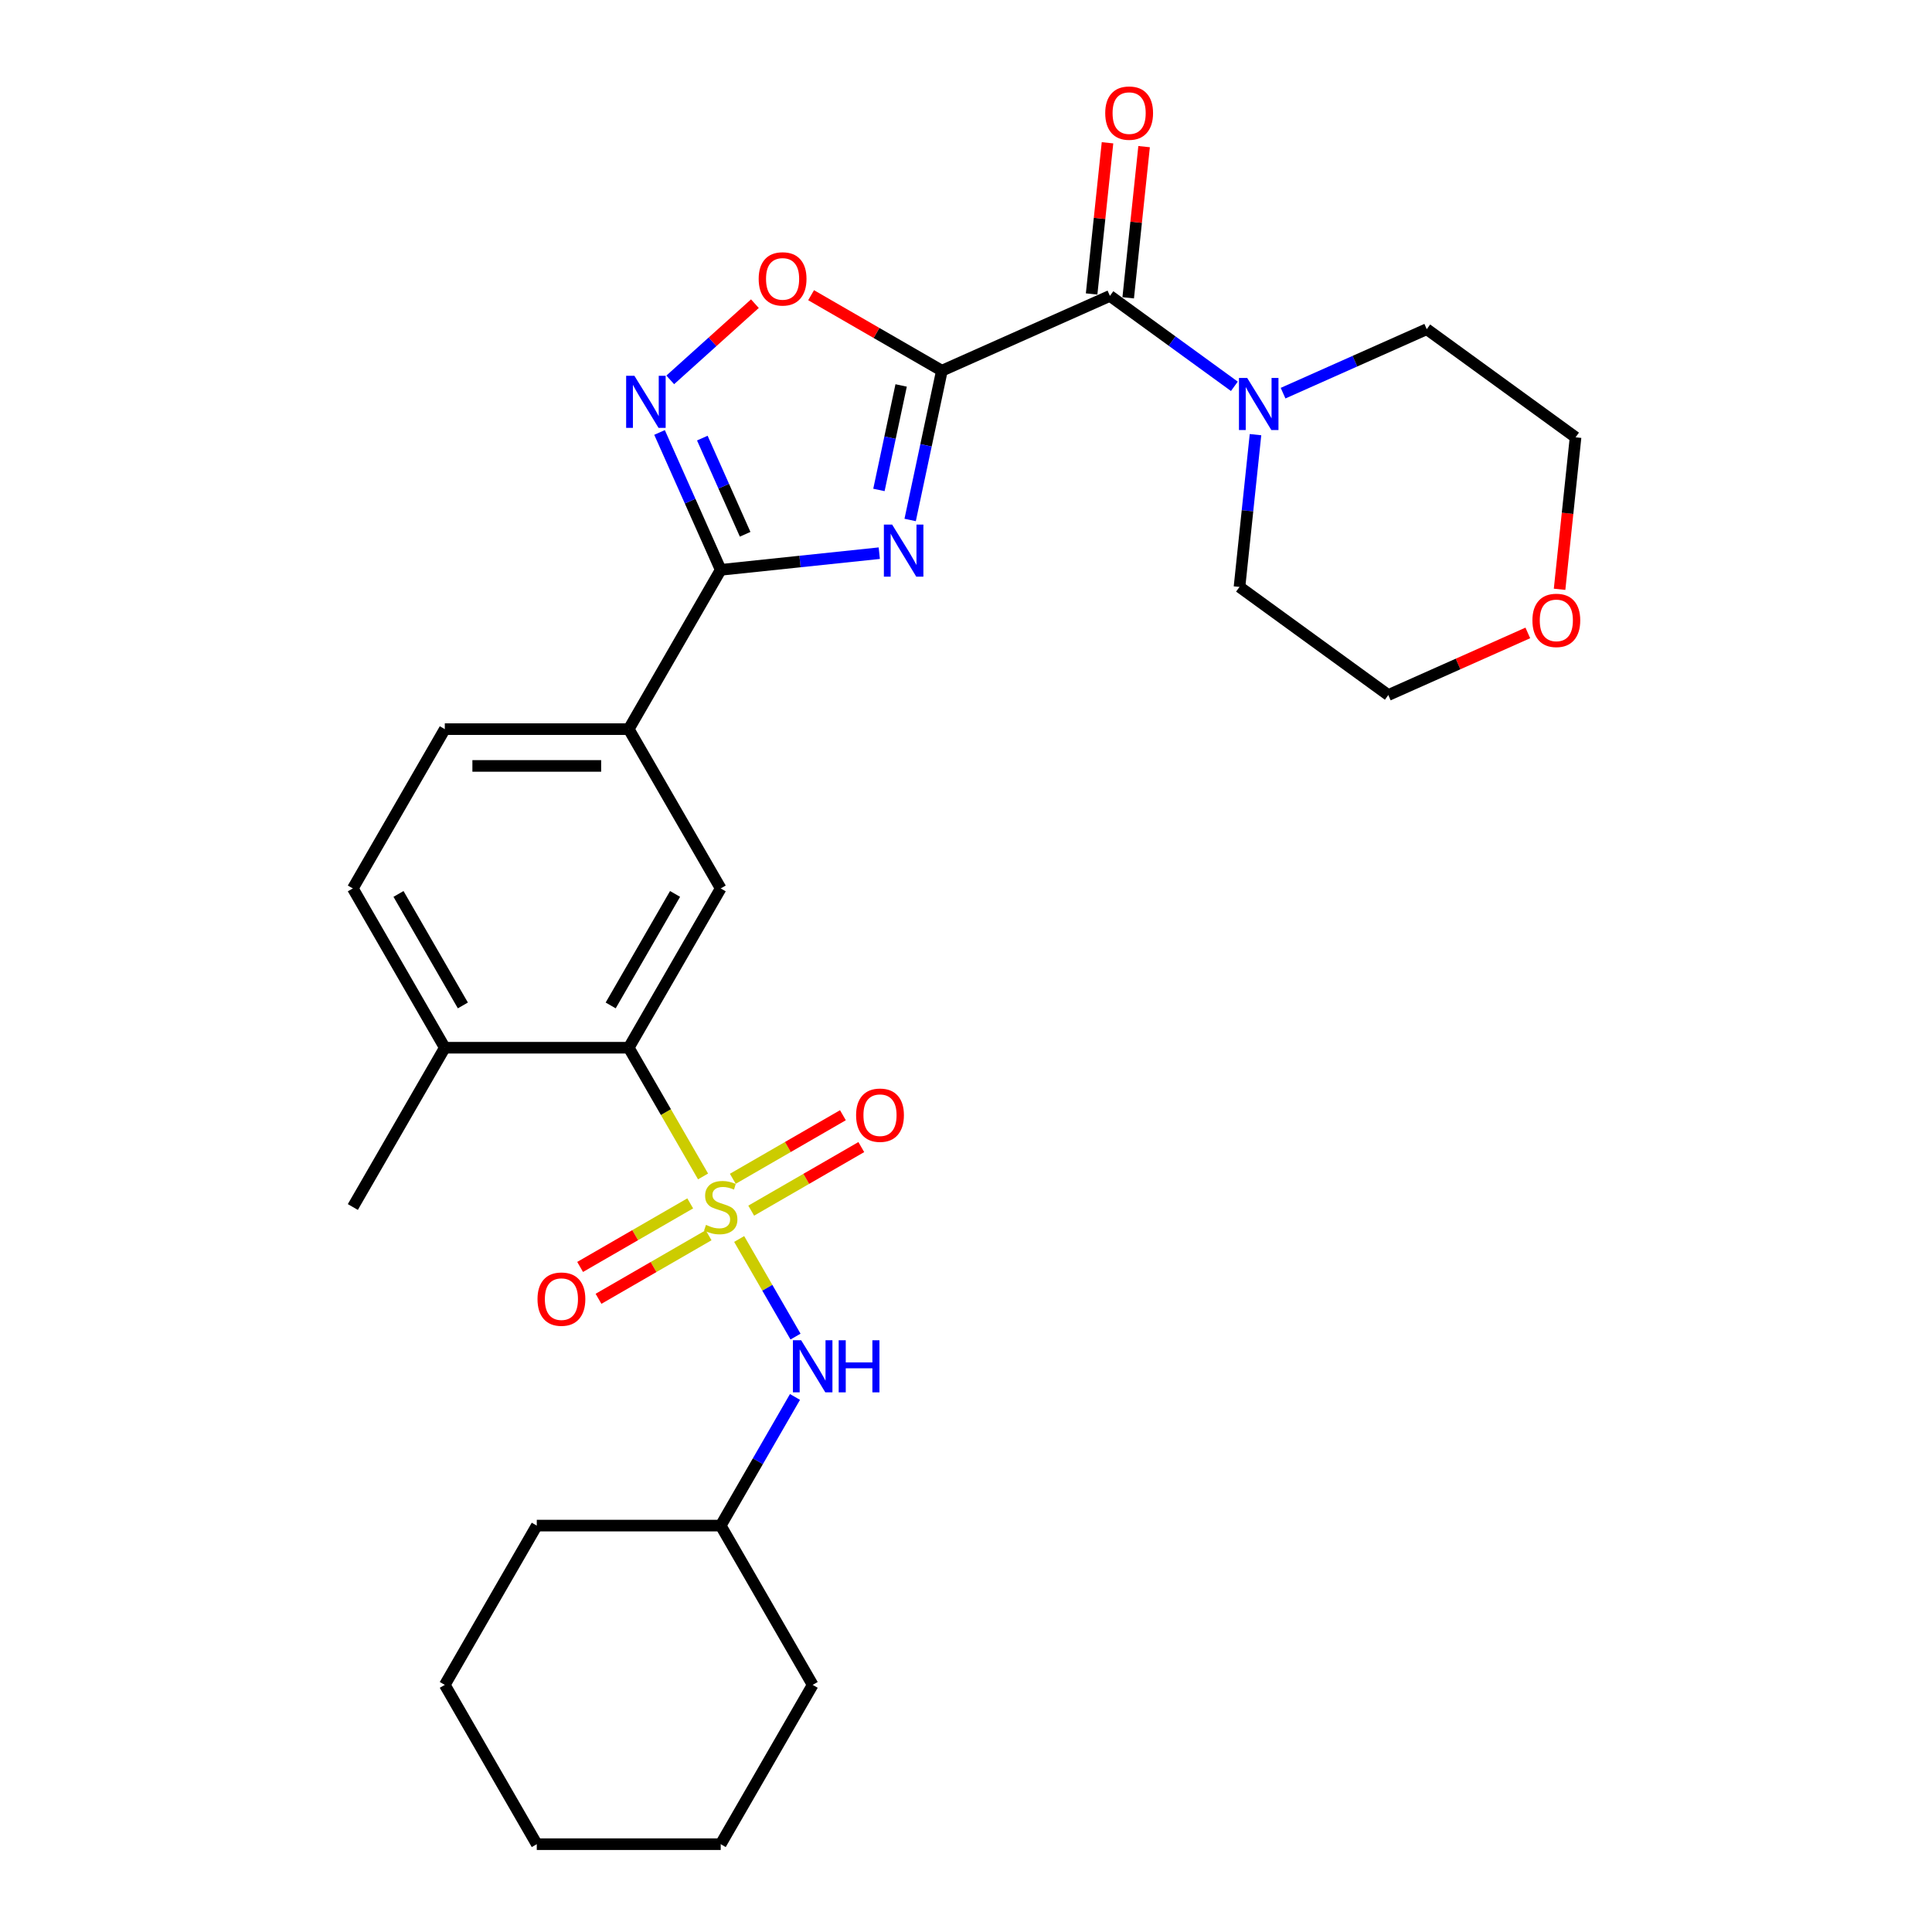 <?xml version='1.0' encoding='iso-8859-1'?>
<svg version='1.1' baseProfile='full'
              xmlns='http://www.w3.org/2000/svg'
                      xmlns:rdkit='http://www.rdkit.org/xml'
                      xmlns:xlink='http://www.w3.org/1999/xlink'
                  xml:space='preserve'
width='1000px' height='1000px' viewBox='0 0 1000 1000'>
<!-- END OF HEADER -->
<rect style='opacity:1.0;fill:#FFFFFF;stroke:none' width='1000' height='1000' x='0' y='0'> </rect>
<path class='bond-5' d='M 363.903,608.925 L 344.67,575.612' style='fill:none;fill-rule:evenodd;stroke:#CCCC00;stroke-width:6px;stroke-linecap:butt;stroke-linejoin:miter;stroke-opacity:1' />
<path class='bond-5' d='M 344.67,575.612 L 325.436,542.299' style='fill:none;fill-rule:evenodd;stroke:#000000;stroke-width:6px;stroke-linecap:butt;stroke-linejoin:miter;stroke-opacity:1' />
<path class='bond-7' d='M 382.592,641.295 L 397.175,666.555' style='fill:none;fill-rule:evenodd;stroke:#CCCC00;stroke-width:6px;stroke-linecap:butt;stroke-linejoin:miter;stroke-opacity:1' />
<path class='bond-7' d='M 397.175,666.555 L 411.759,691.814' style='fill:none;fill-rule:evenodd;stroke:#0000FF;stroke-width:6px;stroke-linecap:butt;stroke-linejoin:miter;stroke-opacity:1' />
<path class='bond-11' d='M 388.823,626.628 L 417.316,610.178' style='fill:none;fill-rule:evenodd;stroke:#CCCC00;stroke-width:6px;stroke-linecap:butt;stroke-linejoin:miter;stroke-opacity:1' />
<path class='bond-11' d='M 417.316,610.178 L 445.81,593.727' style='fill:none;fill-rule:evenodd;stroke:#FF0000;stroke-width:6px;stroke-linecap:butt;stroke-linejoin:miter;stroke-opacity:1' />
<path class='bond-11' d='M 379.303,610.138 L 407.796,593.688' style='fill:none;fill-rule:evenodd;stroke:#CCCC00;stroke-width:6px;stroke-linecap:butt;stroke-linejoin:miter;stroke-opacity:1' />
<path class='bond-11' d='M 407.796,593.688 L 436.289,577.237' style='fill:none;fill-rule:evenodd;stroke:#FF0000;stroke-width:6px;stroke-linecap:butt;stroke-linejoin:miter;stroke-opacity:1' />
<path class='bond-12' d='M 357.254,622.868 L 328.761,639.319' style='fill:none;fill-rule:evenodd;stroke:#CCCC00;stroke-width:6px;stroke-linecap:butt;stroke-linejoin:miter;stroke-opacity:1' />
<path class='bond-12' d='M 328.761,639.319 L 300.267,655.769' style='fill:none;fill-rule:evenodd;stroke:#FF0000;stroke-width:6px;stroke-linecap:butt;stroke-linejoin:miter;stroke-opacity:1' />
<path class='bond-12' d='M 366.774,639.358 L 338.281,655.809' style='fill:none;fill-rule:evenodd;stroke:#CCCC00;stroke-width:6px;stroke-linecap:butt;stroke-linejoin:miter;stroke-opacity:1' />
<path class='bond-12' d='M 338.281,655.809 L 309.788,672.259' style='fill:none;fill-rule:evenodd;stroke:#FF0000;stroke-width:6px;stroke-linecap:butt;stroke-linejoin:miter;stroke-opacity:1' />
<path class='bond-0' d='M 487.515,191.876 L 479.304,230.507' style='fill:none;fill-rule:evenodd;stroke:#000000;stroke-width:6px;stroke-linecap:butt;stroke-linejoin:miter;stroke-opacity:1' />
<path class='bond-0' d='M 479.304,230.507 L 471.093,269.139' style='fill:none;fill-rule:evenodd;stroke:#0000FF;stroke-width:6px;stroke-linecap:butt;stroke-linejoin:miter;stroke-opacity:1' />
<path class='bond-0' d='M 466.427,199.506 L 460.679,226.548' style='fill:none;fill-rule:evenodd;stroke:#000000;stroke-width:6px;stroke-linecap:butt;stroke-linejoin:miter;stroke-opacity:1' />
<path class='bond-0' d='M 460.679,226.548 L 454.931,253.59' style='fill:none;fill-rule:evenodd;stroke:#0000FF;stroke-width:6px;stroke-linecap:butt;stroke-linejoin:miter;stroke-opacity:1' />
<path class='bond-3' d='M 487.515,191.876 L 574.489,153.153' style='fill:none;fill-rule:evenodd;stroke:#000000;stroke-width:6px;stroke-linecap:butt;stroke-linejoin:miter;stroke-opacity:1' />
<path class='bond-31' d='M 487.515,191.876 L 453.669,172.335' style='fill:none;fill-rule:evenodd;stroke:#000000;stroke-width:6px;stroke-linecap:butt;stroke-linejoin:miter;stroke-opacity:1' />
<path class='bond-31' d='M 453.669,172.335 L 419.823,152.793' style='fill:none;fill-rule:evenodd;stroke:#FF0000;stroke-width:6px;stroke-linecap:butt;stroke-linejoin:miter;stroke-opacity:1' />
<path class='bond-1' d='M 455.116,286.324 L 414.077,290.638' style='fill:none;fill-rule:evenodd;stroke:#0000FF;stroke-width:6px;stroke-linecap:butt;stroke-linejoin:miter;stroke-opacity:1' />
<path class='bond-1' d='M 414.077,290.638 L 373.038,294.951' style='fill:none;fill-rule:evenodd;stroke:#000000;stroke-width:6px;stroke-linecap:butt;stroke-linejoin:miter;stroke-opacity:1' />
<path class='bond-2' d='M 373.038,294.951 L 325.436,377.4' style='fill:none;fill-rule:evenodd;stroke:#000000;stroke-width:6px;stroke-linecap:butt;stroke-linejoin:miter;stroke-opacity:1' />
<path class='bond-4' d='M 373.038,294.951 L 357.208,259.395' style='fill:none;fill-rule:evenodd;stroke:#000000;stroke-width:6px;stroke-linecap:butt;stroke-linejoin:miter;stroke-opacity:1' />
<path class='bond-4' d='M 357.208,259.395 L 341.377,223.839' style='fill:none;fill-rule:evenodd;stroke:#0000FF;stroke-width:6px;stroke-linecap:butt;stroke-linejoin:miter;stroke-opacity:1' />
<path class='bond-4' d='M 385.684,276.54 L 374.603,251.65' style='fill:none;fill-rule:evenodd;stroke:#000000;stroke-width:6px;stroke-linecap:butt;stroke-linejoin:miter;stroke-opacity:1' />
<path class='bond-4' d='M 374.603,251.65 L 363.521,226.761' style='fill:none;fill-rule:evenodd;stroke:#0000FF;stroke-width:6px;stroke-linecap:butt;stroke-linejoin:miter;stroke-opacity:1' />
<path class='bond-8' d='M 574.489,153.153 L 606.697,176.554' style='fill:none;fill-rule:evenodd;stroke:#000000;stroke-width:6px;stroke-linecap:butt;stroke-linejoin:miter;stroke-opacity:1' />
<path class='bond-8' d='M 606.697,176.554 L 638.905,199.954' style='fill:none;fill-rule:evenodd;stroke:#0000FF;stroke-width:6px;stroke-linecap:butt;stroke-linejoin:miter;stroke-opacity:1' />
<path class='bond-14' d='M 583.957,154.148 L 588.069,115.023' style='fill:none;fill-rule:evenodd;stroke:#000000;stroke-width:6px;stroke-linecap:butt;stroke-linejoin:miter;stroke-opacity:1' />
<path class='bond-14' d='M 588.069,115.023 L 592.181,75.897' style='fill:none;fill-rule:evenodd;stroke:#FF0000;stroke-width:6px;stroke-linecap:butt;stroke-linejoin:miter;stroke-opacity:1' />
<path class='bond-14' d='M 565.02,152.158 L 569.133,113.032' style='fill:none;fill-rule:evenodd;stroke:#000000;stroke-width:6px;stroke-linecap:butt;stroke-linejoin:miter;stroke-opacity:1' />
<path class='bond-14' d='M 569.133,113.032 L 573.245,73.907' style='fill:none;fill-rule:evenodd;stroke:#FF0000;stroke-width:6px;stroke-linecap:butt;stroke-linejoin:miter;stroke-opacity:1' />
<path class='bond-6' d='M 346.92,196.628 L 368.827,176.904' style='fill:none;fill-rule:evenodd;stroke:#0000FF;stroke-width:6px;stroke-linecap:butt;stroke-linejoin:miter;stroke-opacity:1' />
<path class='bond-6' d='M 368.827,176.904 L 390.733,157.179' style='fill:none;fill-rule:evenodd;stroke:#FF0000;stroke-width:6px;stroke-linecap:butt;stroke-linejoin:miter;stroke-opacity:1' />
<path class='bond-9' d='M 325.436,542.299 L 373.038,459.85' style='fill:none;fill-rule:evenodd;stroke:#000000;stroke-width:6px;stroke-linecap:butt;stroke-linejoin:miter;stroke-opacity:1' />
<path class='bond-9' d='M 316.087,520.411 L 349.408,462.697' style='fill:none;fill-rule:evenodd;stroke:#000000;stroke-width:6px;stroke-linecap:butt;stroke-linejoin:miter;stroke-opacity:1' />
<path class='bond-13' d='M 325.436,542.299 L 230.232,542.299' style='fill:none;fill-rule:evenodd;stroke:#000000;stroke-width:6px;stroke-linecap:butt;stroke-linejoin:miter;stroke-opacity:1' />
<path class='bond-18' d='M 411.483,723.059 L 392.261,756.353' style='fill:none;fill-rule:evenodd;stroke:#0000FF;stroke-width:6px;stroke-linecap:butt;stroke-linejoin:miter;stroke-opacity:1' />
<path class='bond-18' d='M 392.261,756.353 L 373.038,789.647' style='fill:none;fill-rule:evenodd;stroke:#000000;stroke-width:6px;stroke-linecap:butt;stroke-linejoin:miter;stroke-opacity:1' />
<path class='bond-19' d='M 664.116,203.5 L 701.3,186.945' style='fill:none;fill-rule:evenodd;stroke:#0000FF;stroke-width:6px;stroke-linecap:butt;stroke-linejoin:miter;stroke-opacity:1' />
<path class='bond-19' d='M 701.3,186.945 L 738.484,170.389' style='fill:none;fill-rule:evenodd;stroke:#000000;stroke-width:6px;stroke-linecap:butt;stroke-linejoin:miter;stroke-opacity:1' />
<path class='bond-20' d='M 649.843,224.973 L 645.701,264.384' style='fill:none;fill-rule:evenodd;stroke:#0000FF;stroke-width:6px;stroke-linecap:butt;stroke-linejoin:miter;stroke-opacity:1' />
<path class='bond-20' d='M 645.701,264.384 L 641.559,303.795' style='fill:none;fill-rule:evenodd;stroke:#000000;stroke-width:6px;stroke-linecap:butt;stroke-linejoin:miter;stroke-opacity:1' />
<path class='bond-10' d='M 373.038,459.85 L 325.436,377.4' style='fill:none;fill-rule:evenodd;stroke:#000000;stroke-width:6px;stroke-linecap:butt;stroke-linejoin:miter;stroke-opacity:1' />
<path class='bond-29' d='M 325.436,377.4 L 230.232,377.4' style='fill:none;fill-rule:evenodd;stroke:#000000;stroke-width:6px;stroke-linecap:butt;stroke-linejoin:miter;stroke-opacity:1' />
<path class='bond-29' d='M 311.156,396.441 L 244.513,396.441' style='fill:none;fill-rule:evenodd;stroke:#000000;stroke-width:6px;stroke-linecap:butt;stroke-linejoin:miter;stroke-opacity:1' />
<path class='bond-16' d='M 230.232,542.299 L 182.63,459.85' style='fill:none;fill-rule:evenodd;stroke:#000000;stroke-width:6px;stroke-linecap:butt;stroke-linejoin:miter;stroke-opacity:1' />
<path class='bond-16' d='M 239.582,520.411 L 206.26,462.697' style='fill:none;fill-rule:evenodd;stroke:#000000;stroke-width:6px;stroke-linecap:butt;stroke-linejoin:miter;stroke-opacity:1' />
<path class='bond-23' d='M 230.232,542.299 L 182.63,624.748' style='fill:none;fill-rule:evenodd;stroke:#000000;stroke-width:6px;stroke-linecap:butt;stroke-linejoin:miter;stroke-opacity:1' />
<path class='bond-15' d='M 230.232,377.4 L 182.63,459.85' style='fill:none;fill-rule:evenodd;stroke:#000000;stroke-width:6px;stroke-linecap:butt;stroke-linejoin:miter;stroke-opacity:1' />
<path class='bond-17' d='M 790.798,327.602 L 754.689,343.678' style='fill:none;fill-rule:evenodd;stroke:#FF0000;stroke-width:6px;stroke-linecap:butt;stroke-linejoin:miter;stroke-opacity:1' />
<path class='bond-17' d='M 754.689,343.678 L 718.581,359.755' style='fill:none;fill-rule:evenodd;stroke:#000000;stroke-width:6px;stroke-linecap:butt;stroke-linejoin:miter;stroke-opacity:1' />
<path class='bond-32' d='M 807.237,305.018 L 811.371,265.684' style='fill:none;fill-rule:evenodd;stroke:#FF0000;stroke-width:6px;stroke-linecap:butt;stroke-linejoin:miter;stroke-opacity:1' />
<path class='bond-32' d='M 811.371,265.684 L 815.506,226.349' style='fill:none;fill-rule:evenodd;stroke:#000000;stroke-width:6px;stroke-linecap:butt;stroke-linejoin:miter;stroke-opacity:1' />
<path class='bond-24' d='M 373.038,789.647 L 277.834,789.647' style='fill:none;fill-rule:evenodd;stroke:#000000;stroke-width:6px;stroke-linecap:butt;stroke-linejoin:miter;stroke-opacity:1' />
<path class='bond-25' d='M 373.038,789.647 L 420.641,872.096' style='fill:none;fill-rule:evenodd;stroke:#000000;stroke-width:6px;stroke-linecap:butt;stroke-linejoin:miter;stroke-opacity:1' />
<path class='bond-21' d='M 738.484,170.389 L 815.506,226.349' style='fill:none;fill-rule:evenodd;stroke:#000000;stroke-width:6px;stroke-linecap:butt;stroke-linejoin:miter;stroke-opacity:1' />
<path class='bond-22' d='M 641.559,303.795 L 718.581,359.755' style='fill:none;fill-rule:evenodd;stroke:#000000;stroke-width:6px;stroke-linecap:butt;stroke-linejoin:miter;stroke-opacity:1' />
<path class='bond-27' d='M 277.834,789.647 L 230.232,872.096' style='fill:none;fill-rule:evenodd;stroke:#000000;stroke-width:6px;stroke-linecap:butt;stroke-linejoin:miter;stroke-opacity:1' />
<path class='bond-26' d='M 420.641,872.096 L 373.038,954.545' style='fill:none;fill-rule:evenodd;stroke:#000000;stroke-width:6px;stroke-linecap:butt;stroke-linejoin:miter;stroke-opacity:1' />
<path class='bond-28' d='M 373.038,954.545 L 277.834,954.545' style='fill:none;fill-rule:evenodd;stroke:#000000;stroke-width:6px;stroke-linecap:butt;stroke-linejoin:miter;stroke-opacity:1' />
<path class='bond-30' d='M 230.232,872.096 L 277.834,954.545' style='fill:none;fill-rule:evenodd;stroke:#000000;stroke-width:6px;stroke-linecap:butt;stroke-linejoin:miter;stroke-opacity:1' />
<path  class='atom-0' d='M 365.422 634.002
Q 365.727 634.116, 366.984 634.65
Q 368.24 635.183, 369.611 635.525
Q 371.02 635.83, 372.391 635.83
Q 374.943 635.83, 376.428 634.611
Q 377.913 633.355, 377.913 631.184
Q 377.913 629.699, 377.151 628.785
Q 376.428 627.871, 375.285 627.376
Q 374.143 626.881, 372.239 626.31
Q 369.84 625.586, 368.393 624.901
Q 366.984 624.215, 365.955 622.768
Q 364.965 621.321, 364.965 618.884
Q 364.965 615.494, 367.25 613.4
Q 369.573 611.305, 374.143 611.305
Q 377.266 611.305, 380.807 612.791
L 379.931 615.723
Q 376.694 614.39, 374.257 614.39
Q 371.629 614.39, 370.182 615.494
Q 368.735 616.561, 368.773 618.427
Q 368.773 619.874, 369.497 620.75
Q 370.259 621.626, 371.325 622.121
Q 372.429 622.616, 374.257 623.187
Q 376.694 623.949, 378.141 624.71
Q 379.589 625.472, 380.617 627.033
Q 381.683 628.556, 381.683 631.184
Q 381.683 634.916, 379.17 636.934
Q 376.694 638.915, 372.543 638.915
Q 370.144 638.915, 368.316 638.382
Q 366.527 637.887, 364.394 637.011
L 365.422 634.002
' fill='#CCCC00'/>
<path  class='atom-2' d='M 461.761 271.519
L 470.596 285.799
Q 471.472 287.208, 472.881 289.76
Q 474.29 292.311, 474.366 292.464
L 474.366 271.519
L 477.946 271.519
L 477.946 298.481
L 474.252 298.481
L 464.77 282.867
Q 463.665 281.039, 462.485 278.945
Q 461.343 276.85, 461 276.203
L 461 298.481
L 457.496 298.481
L 457.496 271.519
L 461.761 271.519
' fill='#0000FF'/>
<path  class='atom-5' d='M 328.356 194.497
L 337.191 208.778
Q 338.066 210.187, 339.476 212.738
Q 340.885 215.289, 340.961 215.442
L 340.961 194.497
L 344.54 194.497
L 344.54 221.459
L 340.846 221.459
L 331.364 205.845
Q 330.26 204.017, 329.079 201.923
Q 327.937 199.828, 327.594 199.181
L 327.594 221.459
L 324.091 221.459
L 324.091 194.497
L 328.356 194.497
' fill='#0000FF'/>
<path  class='atom-7' d='M 392.689 144.35
Q 392.689 137.876, 395.888 134.258
Q 399.087 130.64, 405.066 130.64
Q 411.045 130.64, 414.244 134.258
Q 417.443 137.876, 417.443 144.35
Q 417.443 150.9, 414.206 154.632
Q 410.969 158.326, 405.066 158.326
Q 399.125 158.326, 395.888 154.632
Q 392.689 150.938, 392.689 144.35
M 405.066 155.279
Q 409.179 155.279, 411.388 152.537
Q 413.634 149.757, 413.634 144.35
Q 413.634 139.057, 411.388 136.391
Q 409.179 133.687, 405.066 133.687
Q 400.953 133.687, 398.706 136.353
Q 396.498 139.018, 396.498 144.35
Q 396.498 149.796, 398.706 152.537
Q 400.953 155.279, 405.066 155.279
' fill='#FF0000'/>
<path  class='atom-8' d='M 414.681 693.717
L 423.516 707.997
Q 424.392 709.406, 425.801 711.958
Q 427.21 714.509, 427.286 714.662
L 427.286 693.717
L 430.866 693.717
L 430.866 720.679
L 427.172 720.679
L 417.689 705.065
Q 416.585 703.237, 415.404 701.143
Q 414.262 699.048, 413.919 698.401
L 413.919 720.679
L 410.416 720.679
L 410.416 693.717
L 414.681 693.717
' fill='#0000FF'/>
<path  class='atom-8' d='M 434.102 693.717
L 437.758 693.717
L 437.758 705.179
L 451.544 705.179
L 451.544 693.717
L 455.2 693.717
L 455.2 720.679
L 451.544 720.679
L 451.544 708.226
L 437.758 708.226
L 437.758 720.679
L 434.102 720.679
L 434.102 693.717
' fill='#0000FF'/>
<path  class='atom-9' d='M 645.551 195.632
L 654.386 209.912
Q 655.262 211.321, 656.671 213.873
Q 658.08 216.424, 658.156 216.576
L 658.156 195.632
L 661.735 195.632
L 661.735 222.593
L 658.042 222.593
L 648.559 206.98
Q 647.455 205.152, 646.274 203.057
Q 645.132 200.963, 644.789 200.316
L 644.789 222.593
L 641.286 222.593
L 641.286 195.632
L 645.551 195.632
' fill='#0000FF'/>
<path  class='atom-12' d='M 443.111 577.222
Q 443.111 570.748, 446.31 567.131
Q 449.509 563.513, 455.488 563.513
Q 461.467 563.513, 464.665 567.131
Q 467.864 570.748, 467.864 577.222
Q 467.864 583.772, 464.627 587.504
Q 461.39 591.198, 455.488 591.198
Q 449.547 591.198, 446.31 587.504
Q 443.111 583.81, 443.111 577.222
M 455.488 588.152
Q 459.601 588.152, 461.809 585.41
Q 464.056 582.63, 464.056 577.222
Q 464.056 571.929, 461.809 569.263
Q 459.601 566.559, 455.488 566.559
Q 451.375 566.559, 449.128 569.225
Q 446.919 571.891, 446.919 577.222
Q 446.919 582.668, 449.128 585.41
Q 451.375 588.152, 455.488 588.152
' fill='#FF0000'/>
<path  class='atom-13' d='M 278.213 672.427
Q 278.213 665.953, 281.412 662.335
Q 284.61 658.717, 290.589 658.717
Q 296.568 658.717, 299.767 662.335
Q 302.966 665.953, 302.966 672.427
Q 302.966 678.977, 299.729 682.709
Q 296.492 686.403, 290.589 686.403
Q 284.648 686.403, 281.412 682.709
Q 278.213 679.015, 278.213 672.427
M 290.589 683.356
Q 294.702 683.356, 296.911 680.614
Q 299.158 677.834, 299.158 672.427
Q 299.158 667.133, 296.911 664.468
Q 294.702 661.764, 290.589 661.764
Q 286.476 661.764, 284.23 664.429
Q 282.021 667.095, 282.021 672.427
Q 282.021 677.872, 284.23 680.614
Q 286.476 683.356, 290.589 683.356
' fill='#FF0000'/>
<path  class='atom-15' d='M 572.064 58.546
Q 572.064 52.072, 575.263 48.455
Q 578.461 44.837, 584.44 44.837
Q 590.419 44.837, 593.618 48.455
Q 596.817 52.072, 596.817 58.546
Q 596.817 65.096, 593.58 68.828
Q 590.343 72.522, 584.44 72.522
Q 578.499 72.522, 575.263 68.828
Q 572.064 65.134, 572.064 58.546
M 584.44 69.476
Q 588.553 69.476, 590.762 66.734
Q 593.009 63.954, 593.009 58.546
Q 593.009 53.253, 590.762 50.587
Q 588.553 47.883, 584.44 47.883
Q 580.327 47.883, 578.081 50.549
Q 575.872 53.215, 575.872 58.546
Q 575.872 63.992, 578.081 66.734
Q 580.327 69.476, 584.44 69.476
' fill='#FF0000'/>
<path  class='atom-18' d='M 793.178 321.108
Q 793.178 314.634, 796.376 311.016
Q 799.575 307.398, 805.554 307.398
Q 811.533 307.398, 814.732 311.016
Q 817.931 314.634, 817.931 321.108
Q 817.931 327.658, 814.694 331.39
Q 811.457 335.084, 805.554 335.084
Q 799.613 335.084, 796.376 331.39
Q 793.178 327.696, 793.178 321.108
M 805.554 332.037
Q 809.667 332.037, 811.876 329.295
Q 814.123 326.515, 814.123 321.108
Q 814.123 315.815, 811.876 313.149
Q 809.667 310.445, 805.554 310.445
Q 801.441 310.445, 799.195 313.111
Q 796.986 315.776, 796.986 321.108
Q 796.986 326.554, 799.195 329.295
Q 801.441 332.037, 805.554 332.037
' fill='#FF0000'/>
</svg>

